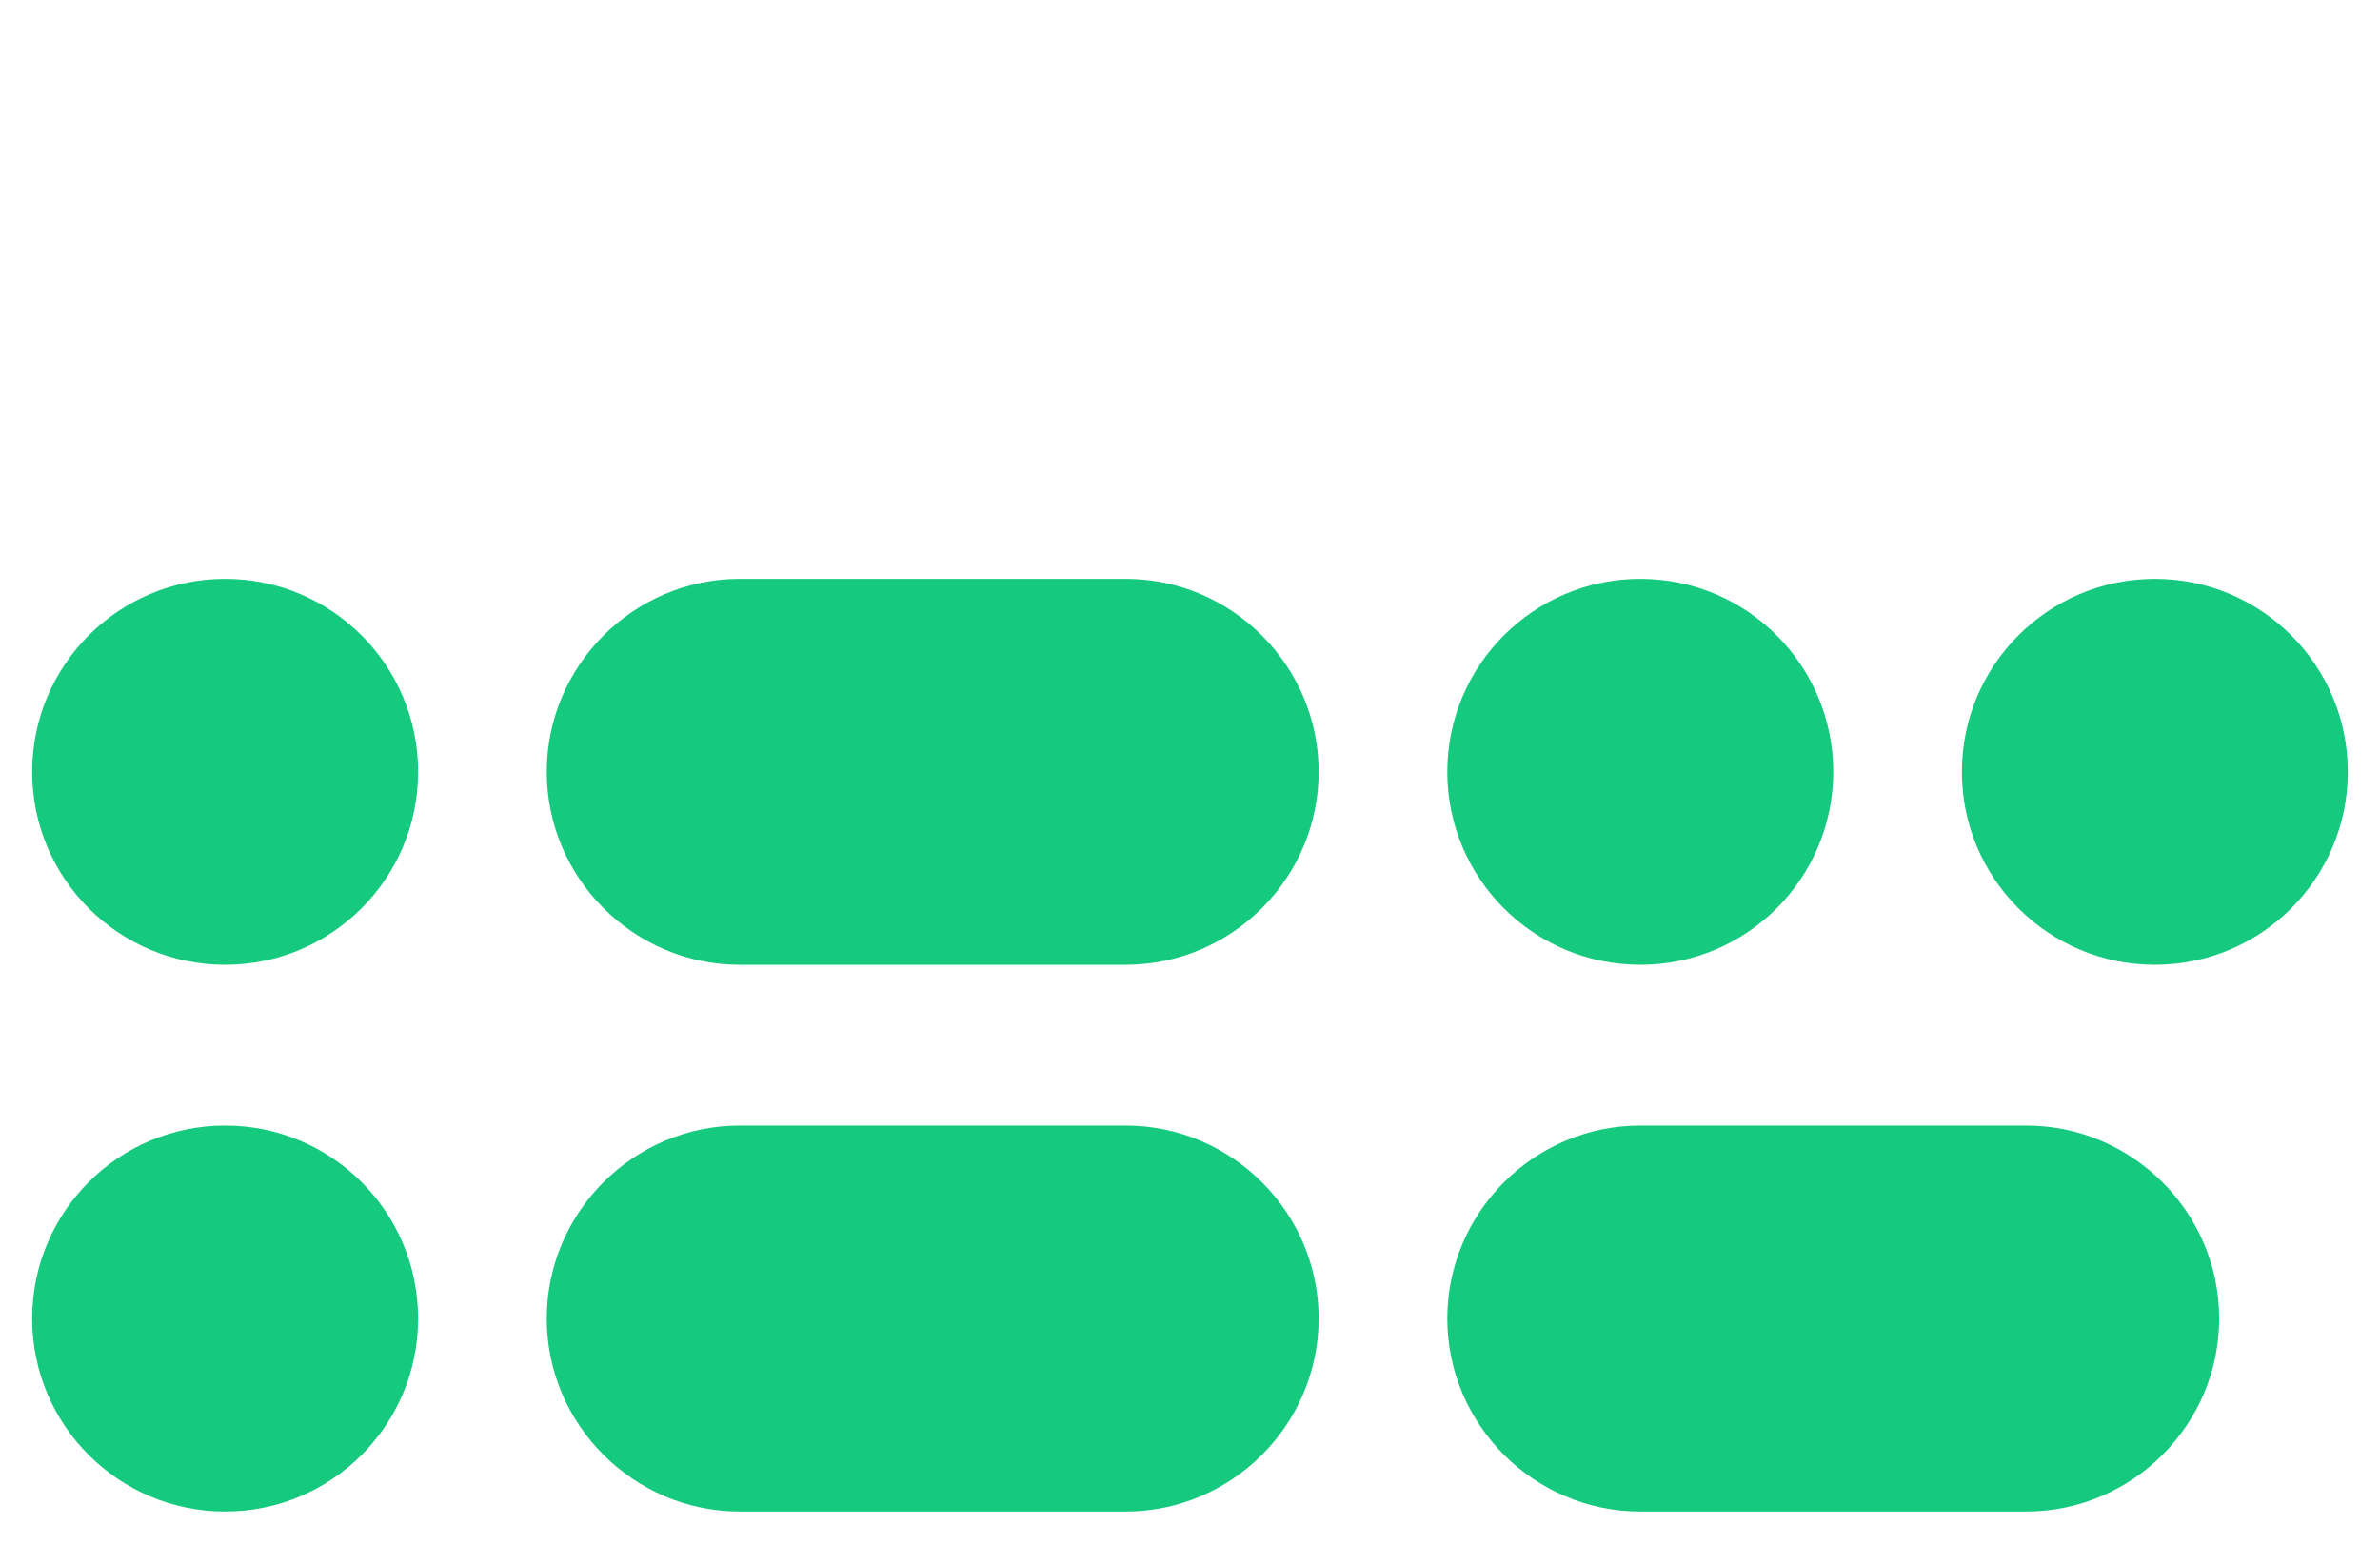 <svg version="1.1" id="Livello_1" xmlns="http://www.w3.org/2000/svg" xmlns:xlink="http://www.w3.org/1999/xlink" x="0px" y="0px" heigth="96" width="148" viewBox="0 0 148 96" style="enable-background:new 0 0 148 96;" xml:space="preserve">
    <circle fill="#15C97F" cx="14" cy="48" r="12" />
    <circle fill="#15C97F" cx="102" cy="48" r="12" />
    <circle fill="#15C97F" cx="134" cy="48" r="12" />
    <path fill="#15C97F" d="M46,36h24c6.6,0,12,5.4,12,12v0c0,6.6-5.4,12-12,12H46c-6.6,0-12-5.4-12-12v0C34,41.4,39.4,36,46,36z" />
    <circle fill="#15C97F" cx="14" cy="82" r="12" />
    <path fill="#15C97F" d="M46,70h24c6.6,0,12,5.4,12,12v0c0,6.6-5.4,12-12,12H46c-6.6,0-12-5.4-12-12v0C34,75.4,39.4,70,46,70z" />
    <path fill="#15C97F" d="M102,70h24c6.6,0,12,5.4,12,12v0c0,6.6-5.4,12-12,12h-24c-6.6,0-12-5.4-12-12v0C90,75.4,95.4,70,102,70z" />
</svg>